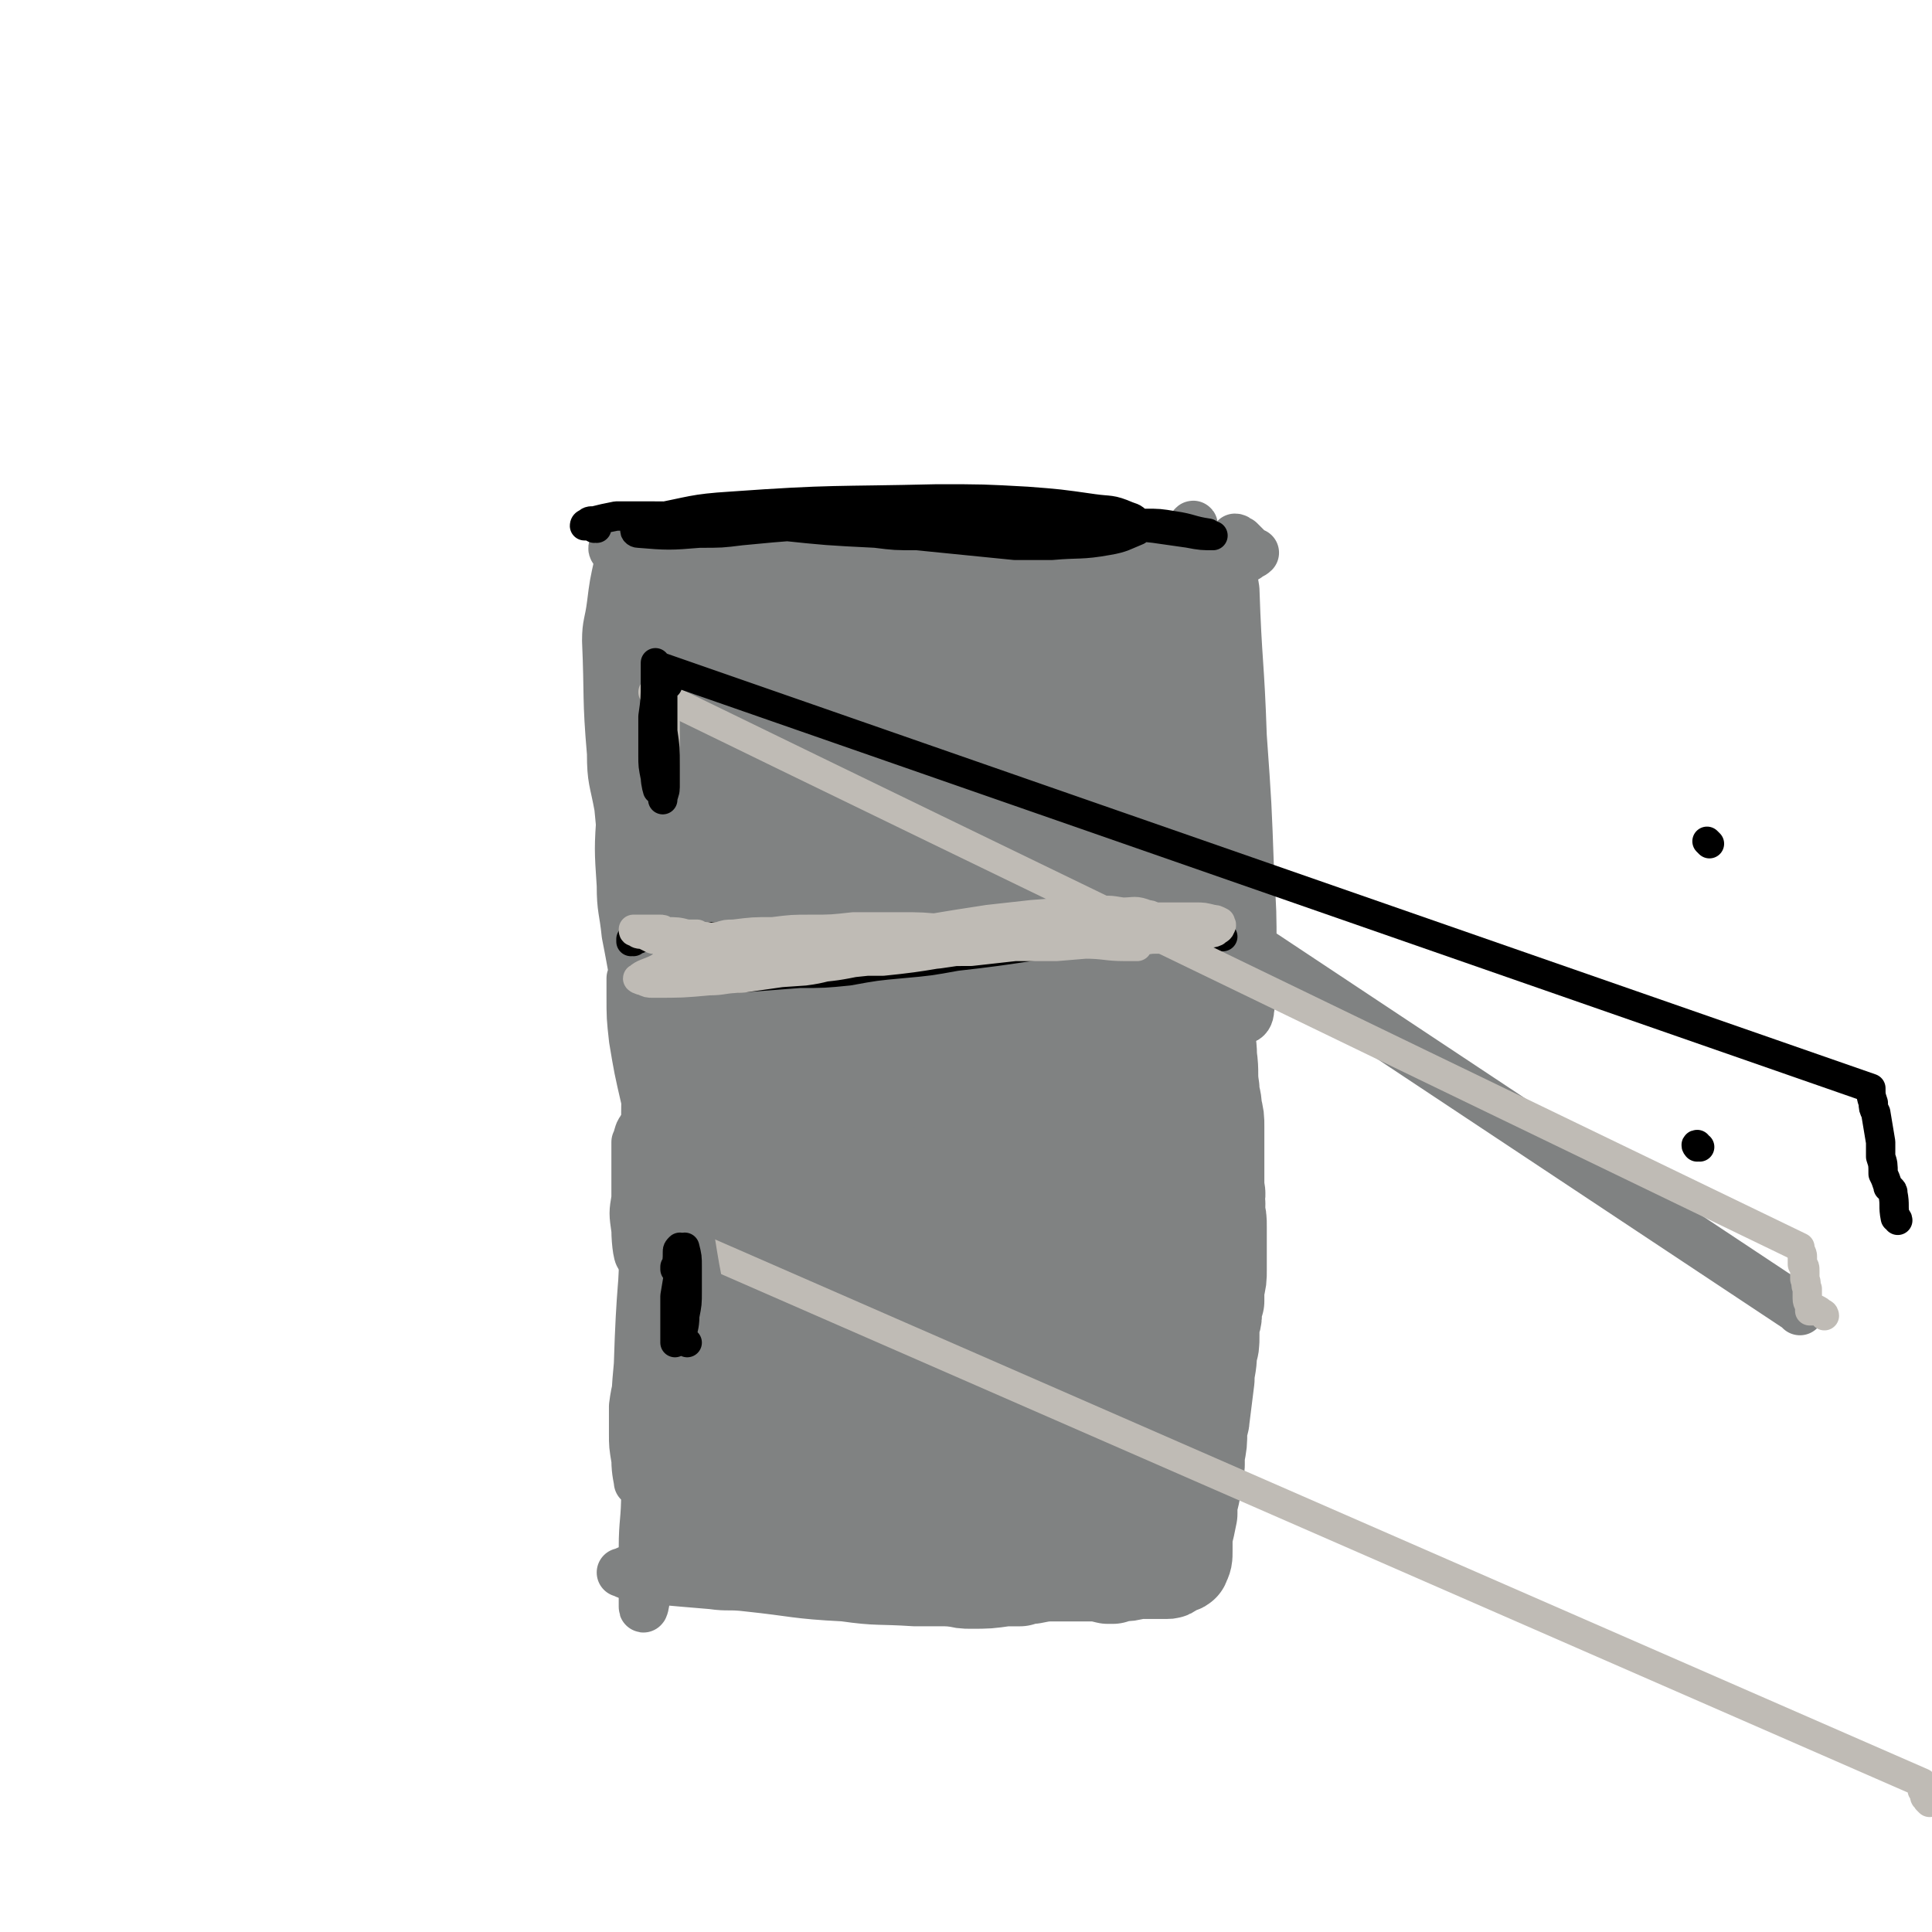 <svg viewBox='0 0 790 790' version='1.1' xmlns='http://www.w3.org/2000/svg' xmlns:xlink='http://www.w3.org/1999/xlink'><g fill='none' stroke='#808282' stroke-width='20' stroke-linecap='round' stroke-linejoin='round'><path d='M252,226c-1,-1 -1,-1 -1,-1 -1,-1 0,-1 0,-3 1,-2 1,-2 2,-4 0,-1 1,-3 1,-2 2,7 2,9 2,17 2,25 1,25 3,50 0,16 1,16 1,31 1,25 1,25 2,50 0,5 0,5 0,9 0,2 0,4 0,3 -2,-9 -3,-12 -5,-24 -3,-11 -3,-11 -4,-22 -2,-11 -3,-11 -3,-22 -2,-23 -1,-23 -2,-46 0,-7 1,-7 2,-15 1,-8 1,-8 3,-17 0,-1 0,-3 0,-3 1,0 1,1 1,3 2,14 2,14 3,29 2,32 2,32 3,64 1,14 1,14 2,28 0,13 0,13 0,25 1,16 1,16 1,31 0,2 0,6 -1,4 -3,-11 -3,-14 -6,-29 -1,-10 -2,-10 -2,-20 -1,-15 -1,-15 0,-30 0,-2 0,-4 1,-4 2,1 3,3 3,6 3,12 3,12 4,24 2,12 2,12 3,24 1,20 1,20 2,39 0,9 0,9 0,17 0,8 0,11 -1,16 0,1 -1,-2 -2,-4 -3,-13 -3,-13 -5,-25 -1,-9 -1,-9 -1,-18 0,-3 0,-3 0,-7 1,-2 1,-5 1,-4 2,1 2,4 3,8 2,14 1,14 2,28 1,12 0,12 0,23 0,11 1,11 0,22 -1,18 -1,26 -2,36 -1,3 -2,-5 -2,-10 -1,-7 -1,-7 0,-13 0,-11 0,-11 0,-23 1,-2 1,-4 2,-5 0,-1 1,1 2,2 1,5 0,6 1,12 0,9 0,9 0,19 -2,31 -3,31 -4,63 -1,11 -1,11 -1,21 0,11 0,11 1,22 0,3 0,6 0,5 0,-1 -1,-4 -1,-9 -1,-6 -1,-6 -1,-11 0,-5 0,-5 0,-11 1,-8 2,-9 4,-17 0,-1 0,-1 0,-1 1,3 1,4 1,7 0,23 0,23 0,46 0,12 -1,12 -1,23 0,12 0,16 0,24 0,2 1,-2 1,-4 2,-15 1,-15 2,-31 '/><path d='M736,536c0,0 0,-1 -1,-1 -472,-313 -473,-314 -473,-314 -1,1 -1,2 -2,3 -2,1 -2,1 -4,2 0,0 -1,0 -1,0 0,-1 1,-2 2,-3 2,-1 2,-1 4,-1 7,0 7,0 14,1 6,1 6,1 12,2 19,2 19,3 38,5 9,1 9,1 17,2 15,1 15,1 31,1 10,0 11,1 21,0 13,-1 13,-2 26,-4 6,-1 6,-2 11,-3 8,-3 8,-3 15,-5 1,-1 1,-1 1,-1 -3,0 -4,0 -8,-1 -7,-1 -7,-1 -13,-1 -7,-1 -7,-1 -13,-2 -7,0 -7,0 -15,-1 -7,-1 -7,-1 -14,-1 -8,-1 -8,-1 -15,-1 -11,0 -11,0 -22,0 -7,1 -7,1 -15,2 -7,0 -7,0 -14,1 -7,1 -7,1 -13,2 -5,1 -6,1 -11,3 -5,2 -5,2 -11,4 -1,1 -2,1 -3,2 0,0 0,1 1,1 1,1 1,1 3,2 5,1 5,1 11,2 6,0 6,0 11,0 7,1 8,0 15,0 17,0 17,0 35,0 24,0 24,0 48,-1 9,-1 9,0 19,-1 20,-2 20,-2 41,-5 5,0 5,0 11,-1 8,0 8,0 16,-1 2,0 3,0 3,0 0,-1 -1,-1 -3,-2 -4,-1 -4,-1 -7,-1 -5,-1 -5,-1 -11,-1 -19,-1 -19,0 -38,1 -10,0 -10,1 -19,1 -22,1 -22,1 -43,1 -15,1 -15,1 -29,1 -15,1 -15,1 -30,2 -7,1 -7,1 -13,1 -9,1 -9,1 -18,2 -1,0 -2,0 -1,0 2,0 3,0 6,0 4,0 4,0 8,0 18,0 18,0 35,0 9,1 9,1 17,1 10,1 10,1 19,2 25,0 25,0 49,1 8,0 8,0 17,1 16,0 16,0 31,0 10,0 10,0 20,-1 10,-1 10,-1 20,-3 3,0 3,0 6,-1 1,-1 2,-1 3,-2 0,0 -1,0 -2,-1 -2,-2 -2,-2 -4,-4 -1,0 -1,-1 -2,-1 -1,1 -1,1 -1,2 -1,3 0,3 0,7 0,6 0,6 1,12 1,30 2,30 3,60 2,28 2,28 3,56 1,16 1,16 1,31 0,13 1,13 -1,25 0,2 -1,4 -3,4 -2,0 -2,-2 -4,-5 '/><path d='M483,227c-1,0 -2,-1 -1,-1 0,-1 0,-1 1,-3 2,-2 1,-3 3,-5 1,-2 2,-4 2,-3 1,8 0,11 0,21 -1,15 -1,15 -2,30 -2,18 -2,18 -3,37 -3,52 -3,52 -5,104 -1,16 -1,16 -1,32 1,16 2,16 3,33 1,3 0,5 1,6 0,0 0,-2 -1,-4 -1,-7 -1,-7 -2,-14 -2,-11 -2,-11 -4,-23 -1,-12 -2,-12 -2,-25 -1,-16 -1,-16 -1,-33 0,-9 0,-9 1,-18 1,-8 1,-8 2,-15 1,-5 1,-5 2,-9 1,-3 1,-6 2,-5 0,2 0,6 0,11 1,23 1,23 2,46 2,23 2,23 4,47 2,28 3,28 5,56 1,15 1,15 1,30 0,3 1,8 0,6 -1,-6 -1,-10 -3,-21 -2,-11 -2,-11 -4,-22 -3,-29 -3,-29 -4,-58 -1,-10 0,-10 1,-19 0,-7 0,-7 2,-13 1,-5 3,-10 4,-9 2,1 1,6 1,11 2,28 2,28 3,56 1,21 2,21 1,41 0,40 -1,40 -3,79 0,9 0,9 0,17 0,4 0,9 -1,8 -1,-2 -2,-7 -3,-15 -1,-11 -1,-11 -2,-22 -1,-10 -1,-10 0,-21 1,-19 1,-20 4,-39 0,-2 1,-5 1,-4 2,6 2,9 3,17 0,12 0,13 0,25 -2,29 -3,29 -5,59 0,5 0,11 -1,9 0,-3 -1,-10 -1,-20 -1,-10 -1,-10 0,-20 0,-8 0,-8 2,-15 1,-5 2,-10 3,-9 2,2 1,7 2,13 0,10 0,10 0,19 -1,20 -1,20 -3,40 -1,8 -1,8 -2,16 0,3 0,3 -1,6 0,0 0,0 0,0 -1,0 -1,0 -2,-1 0,0 0,0 -1,0 -1,-1 -1,-1 -2,-1 -2,0 -2,0 -3,0 -5,1 -5,1 -9,1 -2,1 -2,0 -5,1 -2,0 -2,0 -5,1 -7,2 -7,2 -15,4 -3,1 -3,1 -5,1 -3,1 -3,1 -6,2 -6,1 -6,1 -13,2 -5,2 -5,1 -10,3 -3,0 -3,0 -6,1 -8,2 -8,2 -16,3 -3,0 -4,1 -7,0 -11,0 -11,0 -21,-1 -4,0 -4,0 -8,-1 -3,-1 -3,-1 -7,-2 -10,-2 -10,-2 -20,-5 -4,0 -4,-1 -8,-1 -9,-2 -9,-2 -18,-2 -6,-1 -6,-1 -13,-1 -4,0 -4,0 -8,0 -7,0 -7,0 -13,0 -3,0 -3,0 -6,1 -1,0 -2,1 -3,1 0,0 1,0 1,0 1,1 1,1 3,1 5,1 5,1 10,2 11,1 11,1 23,2 7,1 7,0 15,1 19,2 19,3 39,4 14,2 14,1 29,2 7,0 7,0 14,0 15,-2 15,-2 30,-4 9,-1 9,-1 17,-3 3,-1 3,-1 6,-1 4,-1 4,-1 8,-2 2,0 2,0 5,-1 1,-1 1,-1 2,-1 2,-2 2,-1 3,-3 2,-1 2,-1 3,-3 1,-1 1,-1 2,-3 2,-6 2,-6 5,-11 1,-2 2,-2 3,-5 4,-8 3,-8 7,-16 2,-5 2,-5 3,-10 4,-13 4,-13 7,-27 1,-5 1,-5 2,-11 1,-15 1,-15 1,-30 -1,-14 -1,-14 -3,-28 -1,-8 -1,-8 -2,-15 -3,-18 -3,-18 -6,-37 0,-7 0,-7 -1,-15 0,-7 0,-7 0,-15 -1,-14 -1,-14 -2,-28 0,-10 0,-10 0,-21 0,-14 0,-14 0,-27 0,-7 -1,-7 0,-13 0,-15 1,-15 2,-30 0,-5 0,-5 1,-11 2,-9 2,-9 3,-19 1,-4 1,-4 1,-8 1,-2 1,-3 1,-3 0,0 0,1 1,2 0,3 0,3 0,7 1,21 1,21 1,43 0,12 1,12 0,25 0,35 0,35 -2,71 -1,28 -1,28 -2,56 -1,12 -1,12 -1,24 0,27 0,27 1,53 0,7 0,7 1,14 1,5 1,5 2,9 0,4 1,7 2,8 0,1 0,-1 -1,-3 -3,-14 -4,-14 -7,-29 -3,-12 -4,-12 -6,-24 -3,-19 -3,-19 -5,-38 -1,-26 -1,-26 -1,-52 1,-12 1,-13 3,-25 3,-20 3,-20 7,-40 2,-5 2,-7 4,-10 1,-1 2,1 2,2 2,9 2,9 3,18 2,29 2,30 5,59 1,18 2,18 2,36 1,55 0,55 0,109 0,11 -1,11 -1,22 -1,10 0,10 -2,20 0,1 0,0 0,0 -1,-3 -1,-3 -2,-7 -2,-17 -2,-17 -4,-35 -2,-19 -2,-19 -3,-38 0,-27 0,-27 1,-54 0,-12 0,-12 1,-25 1,-19 1,-19 2,-39 0,-3 1,-7 1,-5 1,5 1,10 1,20 2,25 3,25 5,51 1,15 1,15 2,29 1,18 1,18 2,36 1,3 2,7 2,6 1,-3 1,-8 1,-15 0,-10 -1,-10 -2,-20 -2,-26 -2,-26 -3,-52 -1,-20 -1,-20 -2,-40 0,-13 0,-13 0,-26 0,-24 0,-24 1,-48 0,-12 0,-13 0,-25 1,-11 1,-11 2,-21 1,-2 1,-6 1,-4 1,3 1,6 1,13 1,14 1,14 1,27 0,17 1,17 0,34 0,38 -1,38 -2,76 0,19 -1,19 -1,39 0,12 0,12 1,25 0,1 0,4 0,3 -1,-7 -2,-10 -3,-19 -1,-10 -1,-10 -2,-20 -1,-11 -1,-11 -1,-23 -1,-25 -1,-25 -1,-50 0,-8 0,-8 1,-15 0,-5 0,-5 0,-10 '/></g>
<g fill='none' stroke='#808282' stroke-width='40' stroke-linecap='round' stroke-linejoin='round'><path d='M280,610c0,-1 -1,-1 -1,-1 0,0 0,0 0,0 0,0 -1,0 -1,1 0,0 0,0 0,0 1,-1 1,-1 2,-1 1,0 1,0 2,-1 1,0 1,0 2,0 4,0 4,0 7,0 2,0 2,0 4,1 3,1 3,1 7,2 2,0 2,0 4,0 2,1 2,1 5,1 3,1 3,1 5,1 2,0 2,0 3,0 2,1 2,1 5,1 1,0 1,0 1,0 1,0 1,0 2,0 2,0 2,0 4,1 0,0 0,0 0,0 1,0 1,0 1,1 0,0 0,0 0,1 1,0 1,0 1,0 1,0 1,0 2,0 0,0 0,0 1,0 0,0 0,1 1,1 2,0 2,0 3,0 2,0 2,0 3,0 2,0 2,0 4,0 2,0 2,0 4,0 3,0 3,0 6,0 2,0 2,0 4,0 2,0 2,0 3,0 2,0 2,0 3,0 0,0 0,0 1,0 0,0 0,0 0,0 0,0 0,1 -1,1 -1,0 -1,0 -2,1 -2,0 -2,0 -4,0 -2,1 -2,1 -4,1 -5,0 -5,0 -9,0 -3,0 -3,0 -6,0 -4,-1 -4,-1 -7,-1 -3,0 -3,0 -6,0 -3,0 -3,0 -5,0 -3,0 -3,0 -6,0 -3,0 -3,0 -7,0 -2,-1 -2,-1 -5,-1 -1,0 -1,0 -2,0 -1,0 -1,0 -1,0 -1,0 -1,0 -2,0 -1,0 -1,0 -2,1 -1,0 -1,0 -1,0 -1,0 -1,0 -2,1 -1,0 -1,0 -2,0 0,1 0,0 -1,1 0,0 0,0 0,0 0,0 0,0 0,0 0,0 -1,0 -1,0 1,0 1,0 3,1 1,0 1,0 2,0 2,1 2,1 4,1 7,1 7,1 15,2 3,0 3,0 6,0 7,0 7,0 14,1 4,0 4,0 8,0 9,0 9,0 19,0 4,0 4,0 8,0 8,0 8,0 16,-1 3,0 3,0 6,-1 6,0 6,0 12,-1 2,-1 2,-1 5,-1 4,0 4,0 8,0 5,-1 5,-1 10,-1 3,0 3,0 5,0 7,0 7,0 13,0 3,0 3,0 6,-1 4,-1 4,-1 9,-2 2,-1 2,-1 5,-1 1,-1 1,0 2,-1 0,-1 1,-1 1,-2 0,-1 -1,-1 -2,-1 -1,-1 -1,-1 -2,-1 -2,-1 -2,-1 -5,-1 -2,-1 -2,-1 -5,-1 -3,0 -3,0 -7,0 -2,0 -2,0 -4,-1 -2,0 -2,0 -4,-1 -3,-2 -4,-2 -7,-5 -1,-1 -2,-1 -2,-3 -2,-7 -1,-7 -2,-14 0,-3 0,-3 0,-7 1,-11 1,-11 2,-23 1,-6 1,-6 2,-13 1,-9 1,-9 2,-18 2,-10 2,-10 4,-20 2,-12 2,-12 5,-25 1,-5 1,-4 2,-9 3,-12 3,-12 5,-24 1,-4 1,-4 1,-9 2,-9 2,-9 3,-17 2,-11 3,-11 4,-21 1,-3 1,-3 1,-7 1,-4 1,-4 1,-7 0,-7 0,-7 1,-13 0,-4 0,-4 1,-9 0,-2 0,-2 0,-4 1,-2 1,-3 1,-3 0,0 0,1 0,2 1,8 1,8 1,17 1,8 1,8 1,16 0,11 0,11 0,21 0,27 0,27 0,53 0,19 0,19 0,39 0,9 0,9 0,18 0,19 0,19 -1,39 -1,6 -1,6 -2,11 -2,12 -2,12 -4,24 -1,3 0,3 -1,6 0,1 -1,2 -1,2 0,-1 0,-2 -1,-4 -1,-6 -1,-6 -1,-13 -2,-16 -2,-16 -3,-32 -1,-9 -1,-9 -1,-17 -1,-18 -1,-18 -1,-36 0,-8 -1,-8 0,-17 0,0 0,-1 0,-1 3,8 2,9 5,17 1,7 2,7 4,14 4,16 4,16 8,32 1,4 1,4 2,8 0,3 0,4 1,6 0,1 0,0 0,0 -1,-5 -1,-5 -2,-10 0,-5 0,-5 -1,-10 -1,-6 -1,-6 -1,-12 -1,-10 -1,-10 -2,-20 -2,-14 -2,-14 -4,-29 -1,-7 -1,-7 -1,-15 -1,-17 -1,-17 -2,-34 0,-7 0,-7 -1,-14 0,-13 0,-13 -1,-26 0,-9 0,-9 -1,-18 0,-10 0,-10 0,-21 0,-5 -1,-5 0,-10 1,-10 1,-10 2,-21 1,-4 1,-4 2,-8 2,-7 1,-7 3,-14 2,-5 2,-5 3,-10 2,-6 2,-6 4,-12 0,-3 0,-3 1,-5 1,-2 1,-2 2,-5 1,-5 1,-5 3,-10 0,-1 0,-1 1,-3 0,-2 0,-2 0,-4 0,-1 1,-2 0,-3 0,0 0,0 -1,-1 -1,0 -1,0 -2,0 -2,-1 -2,-1 -4,-1 -1,-1 -1,-1 -2,-1 -2,0 -2,0 -4,0 -4,1 -4,1 -8,1 -3,1 -3,1 -5,1 -5,2 -5,2 -10,3 -2,0 -2,0 -4,1 -4,0 -4,0 -8,0 -6,1 -6,1 -12,1 -3,0 -3,0 -6,0 -8,0 -8,0 -16,0 -3,0 -3,0 -6,0 -7,0 -7,1 -13,1 -5,0 -5,0 -9,0 -7,0 -7,0 -14,0 -9,0 -9,0 -18,1 -4,0 -4,0 -7,0 -7,0 -7,0 -13,0 -3,0 -3,1 -6,0 -6,0 -6,0 -12,-1 -2,0 -2,0 -4,-1 -3,-2 -3,-2 -7,-4 -2,-1 -2,-1 -4,-3 -2,-1 -2,-1 -3,-2 -2,-1 -2,-1 -4,-2 -1,-1 -1,-1 -2,-1 0,0 0,0 -1,0 0,1 1,1 1,2 0,3 0,2 1,5 1,5 1,5 2,11 2,10 2,10 4,20 1,6 1,6 2,12 1,6 1,6 2,12 2,15 2,15 4,31 1,6 1,6 2,13 2,16 2,16 3,32 1,6 1,6 1,13 1,13 1,13 2,26 0,7 0,7 1,15 0,18 0,18 0,37 0,7 0,7 0,14 0,17 -1,17 -1,34 -1,7 -1,7 -1,14 -2,12 -2,12 -4,24 -1,6 -1,6 -2,12 -1,13 -1,13 -2,27 -1,5 0,5 0,11 0,7 0,7 0,15 0,5 1,5 1,9 0,1 1,3 0,2 -1,-4 -2,-6 -3,-12 -3,-19 -3,-19 -5,-38 -2,-9 -2,-9 -3,-18 -1,-15 -1,-15 -2,-29 0,-9 0,-9 0,-17 0,-7 0,-7 0,-15 0,-7 0,-7 0,-14 1,-13 0,-14 3,-26 0,-3 1,-4 3,-6 0,0 1,1 2,2 3,4 3,4 5,10 6,16 6,16 11,33 4,11 4,11 7,23 7,30 7,30 14,61 2,9 2,9 4,18 1,7 2,10 3,14 0,1 0,-2 0,-5 -3,-17 -4,-17 -7,-34 -2,-14 -2,-14 -3,-28 -2,-35 -2,-35 -3,-70 0,-8 1,-8 1,-16 0,-5 1,-9 1,-10 0,0 0,5 0,9 4,41 4,41 9,83 3,18 2,18 6,36 4,20 5,22 10,40 1,1 2,-1 1,-2 -4,-17 -4,-17 -9,-33 -4,-15 -5,-15 -9,-29 -7,-29 -6,-29 -13,-57 -1,-4 -3,-9 -2,-8 2,5 3,11 7,21 6,15 5,15 13,30 11,24 10,25 24,47 3,4 7,9 9,6 6,-8 7,-14 7,-28 1,-12 -2,-12 -5,-24 -3,-12 -3,-11 -6,-23 -3,-10 -4,-15 -6,-19 0,-2 0,4 1,7 7,25 7,25 15,50 6,17 5,19 13,33 2,3 7,3 8,1 1,-5 0,-8 -3,-16 -9,-25 -10,-25 -20,-50 -2,-5 -4,-10 -5,-9 0,1 0,6 3,12 12,27 12,27 26,53 3,5 6,9 9,8 3,-2 5,-7 4,-13 -2,-16 -5,-17 -11,-33 -4,-10 -5,-10 -10,-20 -5,-8 -6,-13 -10,-16 -1,-1 -1,4 0,8 7,28 7,29 16,56 3,8 3,11 7,14 2,2 6,-1 6,-5 0,-9 -2,-10 -5,-19 -7,-24 -8,-23 -15,-47 -2,-6 -4,-11 -3,-13 0,-1 2,4 4,8 6,11 5,12 11,23 5,11 4,12 11,22 9,10 11,13 20,18 3,2 4,-2 4,-5 2,-16 1,-16 1,-33 0,-18 -1,-18 -1,-37 -1,-13 -1,-13 -1,-25 1,-28 1,-28 3,-56 1,-12 1,-12 2,-25 3,-22 3,-22 6,-44 1,-6 1,-6 2,-13 1,-11 1,-11 1,-22 1,-7 1,-7 1,-14 1,-7 1,-7 1,-15 1,-3 1,-3 1,-6 -1,-5 -1,-5 -3,-10 0,-2 -1,-2 -2,-3 -1,-1 -1,-2 -2,-2 -5,-2 -5,-2 -11,-3 -3,-1 -3,0 -6,-1 -3,0 -3,0 -7,0 -9,1 -9,1 -18,1 -4,1 -4,1 -9,1 -9,1 -9,2 -18,2 -11,1 -11,1 -23,2 -5,0 -5,0 -9,0 -5,0 -5,0 -9,1 -7,1 -7,0 -13,3 -5,2 -7,2 -9,7 -5,16 -4,17 -4,34 -1,18 0,18 2,36 4,43 4,43 9,86 5,47 5,47 11,93 2,20 2,21 6,40 0,2 1,4 1,4 1,-3 1,-5 0,-10 -1,-10 -1,-10 -2,-21 -5,-37 -6,-37 -10,-74 -3,-32 -3,-33 -2,-65 0,-36 1,-36 3,-72 1,-12 2,-12 2,-24 0,-8 0,-14 -1,-15 0,-1 -1,6 -1,12 2,39 0,39 5,79 4,34 4,35 13,68 5,21 8,34 16,40 5,3 7,-11 9,-23 1,-15 -2,-16 -2,-32 -1,-40 -2,-40 -1,-81 1,-18 2,-18 5,-37 2,-21 4,-27 6,-42 0,-2 -2,4 -2,7 -1,64 -2,64 0,127 0,29 1,29 5,58 3,22 3,25 7,45 1,1 3,-1 3,-3 -1,-17 -1,-17 -3,-34 -3,-21 -4,-21 -7,-41 -6,-46 -5,-46 -10,-92 -2,-17 1,-18 -3,-35 -3,-12 -7,-24 -11,-23 -3,2 -3,14 -3,29 -1,31 -1,31 2,62 4,40 6,40 12,79 5,34 5,35 12,69 0,2 3,5 3,3 0,-7 -1,-10 -4,-20 -7,-25 -10,-24 -16,-49 -11,-45 -12,-45 -17,-91 -3,-34 -2,-59 1,-68 1,-6 4,19 7,38 5,29 2,30 9,59 11,45 12,57 26,90 3,5 7,-6 8,-13 3,-15 0,-15 0,-31 0,-31 -2,-31 0,-63 4,-38 4,-38 12,-76 2,-10 4,-23 8,-19 9,8 12,20 18,42 8,28 5,29 11,58 9,42 9,42 18,83 0,0 0,0 0,-1 -3,-16 -4,-16 -7,-32 -4,-20 -4,-20 -7,-40 -4,-22 -4,-22 -6,-43 -2,-41 0,-41 -3,-82 0,-5 -1,-13 -3,-10 -5,7 -10,14 -12,29 -6,47 -6,48 -4,95 3,59 5,60 13,118 2,10 6,19 6,19 0,0 -3,-10 -6,-19 -5,-16 -6,-16 -10,-32 -5,-20 -6,-20 -8,-41 -4,-49 -2,-49 -4,-99 0,-13 1,-20 0,-26 0,-2 -2,5 -2,11 1,33 -1,33 3,66 7,58 7,59 20,116 6,25 13,43 18,48 3,3 0,-16 -1,-32 -2,-18 -4,-18 -6,-36 -2,-18 -2,-18 -3,-36 -1,-16 -1,-16 -2,-32 -1,-15 -2,-37 -2,-31 -1,13 0,35 0,70 '/><path d='M488,347c0,0 -1,0 -1,-1 0,0 0,0 0,-1 1,-1 0,-1 1,-2 0,0 0,-1 0,-1 1,2 1,2 1,4 1,3 1,3 1,6 0,5 0,5 1,9 0,5 0,5 0,11 0,5 0,5 0,11 1,8 0,8 1,16 0,5 0,5 0,11 1,6 1,6 1,11 0,5 1,5 1,11 1,7 0,7 1,13 0,4 1,4 1,8 1,4 1,4 1,8 0,4 0,4 0,8 0,4 0,4 0,9 0,2 0,2 0,4 0,2 0,2 0,4 1,3 0,3 0,5 1,2 0,2 0,4 1,3 1,3 1,7 0,2 0,2 0,4 0,2 0,2 0,4 0,2 0,2 0,4 0,3 0,3 0,5 0,4 0,4 -1,8 0,3 0,3 0,5 -1,3 -1,3 -1,5 0,2 0,2 -1,4 0,2 0,2 0,5 0,4 0,4 -1,7 0,6 -1,6 -1,11 -1,8 -1,8 -2,16 0,2 -1,2 -1,5 0,5 0,5 -1,10 0,2 0,2 0,4 -1,4 -1,4 -1,7 -1,5 -1,5 -2,9 0,2 0,2 0,4 -1,5 -1,5 -2,9 0,2 0,2 0,3 0,2 0,2 0,3 0,3 0,3 -1,5 0,1 -1,0 -2,1 -1,0 -1,1 -2,1 -1,1 -1,1 -2,1 -3,0 -3,0 -6,0 -2,0 -2,0 -3,0 -2,0 -2,0 -3,0 -4,1 -4,1 -7,1 -1,0 -1,0 -3,1 -1,0 -1,0 -2,0 -4,-1 -4,-1 -8,-1 -2,0 -2,0 -3,0 -3,0 -3,0 -6,0 -2,0 -2,0 -4,0 -5,0 -5,0 -10,1 -2,0 -2,0 -5,1 -3,0 -3,0 -6,0 -7,1 -7,1 -14,1 -3,0 -3,0 -7,-1 -3,0 -3,0 -7,-1 -7,-2 -7,-1 -14,-4 -3,-1 -3,-1 -6,-2 -4,-5 -5,-5 -8,-10 -2,-3 -2,-3 -1,-7 3,-15 3,-15 8,-30 2,-8 4,-7 7,-15 10,-19 11,-19 20,-39 3,-8 3,-8 5,-17 3,-17 3,-17 4,-35 1,-8 1,-8 0,-17 -1,-14 -1,-15 -4,-29 0,0 -1,0 -1,0 1,28 1,29 3,58 0,13 0,13 1,26 1,6 3,17 4,13 3,-18 2,-29 3,-57 1,-9 0,-9 1,-18 0,-2 2,-6 2,-4 1,7 0,11 0,23 '/></g>
<g fill='none' stroke='#000000' stroke-width='12' stroke-linecap='round' stroke-linejoin='round'><path d='M259,385c0,0 -1,0 -1,-1 0,0 0,1 0,1 0,0 0,0 0,0 1,0 1,0 1,-1 1,0 1,0 2,0 0,-1 0,-1 1,-1 5,-1 5,-1 11,-1 4,0 4,0 8,0 5,1 5,1 11,1 14,1 14,2 28,2 17,1 17,1 34,2 '/><path d='M279,400c0,0 -1,-1 -1,-1 0,0 1,1 2,1 5,0 5,0 9,0 6,0 6,0 12,0 13,-1 13,-1 26,-2 10,0 10,0 20,-1 11,-2 11,-2 22,-3 11,-1 11,-1 22,-3 27,-3 27,-4 53,-7 17,-2 18,-4 35,-4 11,0 11,1 21,3 '/><path d='M387,387c0,0 -1,0 -1,-1 0,0 0,1 1,1 5,0 5,0 11,-1 10,-1 10,-1 20,-2 7,-1 7,-1 14,-2 7,-1 7,-1 14,-2 1,0 1,0 1,-1 '/></g>
<g fill='none' stroke='#BFBBB5' stroke-width='12' stroke-linecap='round' stroke-linejoin='round'><path d='M278,388c-1,0 -2,-1 -1,-1 0,0 0,0 1,0 3,1 3,0 5,1 20,1 20,1 39,2 8,0 8,0 15,0 8,0 8,0 15,0 15,0 15,0 30,-1 11,-1 11,-1 22,-2 6,-1 6,-1 12,-1 10,-1 10,-2 21,-3 3,0 3,0 7,0 6,-1 6,0 11,-1 0,0 1,0 1,0 -4,0 -4,0 -8,0 -3,0 -3,0 -5,0 -4,-1 -4,-1 -7,-1 -5,0 -5,0 -9,0 -7,-1 -7,-1 -14,-1 -13,0 -13,0 -26,0 -10,-1 -10,-1 -19,-1 -10,0 -10,0 -19,0 -9,1 -9,1 -17,1 -8,0 -8,0 -16,1 -8,0 -8,0 -16,1 -3,0 -3,0 -6,1 -2,0 -2,0 -4,1 0,0 -1,1 0,1 1,2 2,2 4,3 4,2 5,1 9,2 6,1 6,1 12,1 8,1 8,0 16,0 9,0 9,1 17,0 15,0 15,0 29,-1 10,-1 10,-1 20,-1 9,-1 9,-1 18,-2 9,0 9,0 17,0 12,-1 12,-1 24,-2 8,0 8,0 15,-1 6,0 6,0 12,-1 4,0 4,0 9,-1 2,-1 3,0 5,-1 1,-1 2,-1 2,-2 1,-1 0,-1 0,-2 -2,-1 -2,-1 -3,-1 -4,-1 -4,-1 -7,-1 -6,0 -6,0 -12,0 -13,0 -13,0 -26,0 -10,0 -10,0 -20,1 -9,0 -9,0 -18,1 -9,0 -9,0 -18,1 -14,2 -13,2 -27,4 -8,1 -8,1 -16,2 -6,0 -6,0 -12,1 -4,1 -4,1 -8,2 -2,0 -3,0 -4,1 0,1 0,2 1,3 3,1 4,1 7,1 6,1 6,1 11,1 7,0 7,0 14,0 20,-2 20,-3 41,-6 16,-2 16,-2 32,-4 7,-1 7,-1 14,-2 11,-2 11,-2 22,-4 1,0 2,0 2,-1 0,-1 -1,-2 -3,-2 -5,-2 -5,-1 -10,-1 -6,-1 -6,-1 -11,0 -13,0 -13,0 -26,1 -9,1 -9,1 -18,2 -13,2 -13,2 -25,4 -6,0 -6,0 -11,1 -12,3 -12,3 -23,5 -4,1 -4,1 -7,2 -3,0 -3,0 -7,0 -6,0 -6,1 -11,0 -4,0 -4,1 -8,0 -5,0 -5,0 -10,-1 -2,-1 -2,-1 -4,-1 -5,-2 -5,-2 -9,-3 -2,0 -2,0 -4,-1 -2,0 -2,0 -4,0 -4,-1 -4,-1 -9,-1 -1,-1 -1,-1 -2,-1 -3,0 -3,0 -5,0 -2,0 -2,0 -4,0 -1,0 -1,0 -2,0 0,0 0,0 0,0 0,1 0,1 1,1 1,1 1,1 3,1 2,1 2,1 4,2 7,1 7,1 14,2 5,1 5,1 10,1 15,0 15,0 30,1 6,0 6,0 12,0 5,0 5,0 10,0 12,0 12,0 23,-1 0,0 1,0 1,0 -2,-1 -3,-1 -5,-2 -4,0 -4,0 -7,0 -5,-1 -5,-1 -10,0 -14,0 -14,0 -28,1 -10,1 -10,1 -20,3 -11,2 -11,2 -21,4 -4,1 -4,1 -7,3 -4,2 -6,2 -8,4 -1,0 1,1 2,1 2,1 2,1 4,1 12,0 12,0 23,-1 6,0 6,-1 13,-1 14,-2 14,-2 28,-4 11,-1 11,-1 21,-3 11,-2 11,-2 23,-3 4,-1 4,-1 8,-2 5,0 5,0 9,-1 0,0 0,0 0,0 -1,0 -1,0 -3,-1 -4,0 -4,0 -8,0 -7,1 -7,1 -13,2 -20,2 -20,2 -40,4 -8,0 -8,0 -15,1 -15,2 -15,2 -30,5 -2,0 -2,0 -5,1 -1,0 -2,0 -1,0 4,1 5,1 11,1 5,0 5,0 11,0 15,-2 15,-2 30,-3 8,-1 8,-2 16,-3 19,-2 19,-2 39,-4 7,-1 7,-1 13,-2 7,0 7,0 13,-1 13,0 13,0 26,-1 4,0 4,0 7,0 9,0 9,1 17,1 3,0 3,0 5,0 '/><path d='M789,737c0,0 0,0 -1,-1 0,0 0,0 0,-1 -1,0 -1,0 -1,-1 0,-1 0,-1 -1,-2 0,-2 0,-2 0,-3 -515,-225 -515,-225 -515,-225 0,-1 0,-1 1,-1 0,-1 0,-2 0,-3 0,-1 0,-1 0,-2 0,0 1,0 1,0 0,2 0,3 0,5 0,4 0,4 0,8 0,13 0,13 0,26 '/><path d='M275,496c0,0 -1,-1 -1,-1 0,0 0,0 0,1 1,0 0,0 0,0 1,1 1,1 1,2 1,3 1,3 1,5 0,6 0,6 0,11 0,5 -1,5 -1,11 -1,5 -1,5 -1,11 -1,2 -1,2 -1,4 '/><path d='M278,547c-1,0 -1,-1 -1,-1 -1,0 0,0 0,0 1,1 1,1 2,1 1,0 1,0 2,0 1,1 1,1 2,1 2,1 2,1 3,3 1,0 1,0 2,1 '/><path d='M277,503c0,0 -1,0 -1,-1 0,0 0,1 0,1 0,1 0,1 0,2 1,13 1,13 2,26 0,1 1,2 1,2 0,0 0,-1 -1,-2 -1,-2 -1,-2 -2,-4 -1,-2 -1,-2 -2,-5 0,-9 0,-9 1,-17 0,-2 0,-3 1,-4 1,-1 2,-1 2,0 1,8 1,8 1,17 0,3 0,3 0,6 0,2 0,4 0,4 -1,-1 -1,-3 -1,-6 0,-6 0,-6 0,-12 0,-2 0,-3 0,-5 0,0 0,1 0,1 1,4 1,4 1,7 0,5 0,5 0,9 0,4 -1,4 -1,8 0,4 0,7 0,9 0,0 0,-2 0,-4 1,-4 1,-4 1,-8 0,-11 0,-13 1,-22 0,-1 0,1 0,2 0,4 0,4 0,9 -1,12 0,12 0,24 '/><path d='M746,538c0,0 0,-1 -1,-1 -1,-1 -1,-1 -3,-2 0,0 0,0 -1,0 0,0 0,0 0,1 -1,0 0,0 -1,0 0,0 0,0 0,0 0,-1 0,-1 0,-2 0,-1 -1,-1 -1,-3 0,-2 0,-2 0,-4 -1,-2 0,-2 -1,-4 0,-2 0,-2 0,-3 0,-2 0,-2 -1,-3 0,-2 0,-2 0,-3 0,-1 0,-1 -1,-3 0,0 0,-1 0,-1 -468,-226 -468,-227 -469,-227 0,0 1,0 1,0 0,2 0,2 1,3 0,3 0,3 1,7 0,4 0,4 1,8 0,4 0,4 0,8 '/><path d='M270,282c0,0 0,-1 -1,-1 0,0 1,0 1,1 0,0 0,0 0,1 0,5 0,5 0,9 0,4 0,4 0,8 0,3 1,3 0,7 0,2 0,2 0,4 '/><path d='M271,276c0,0 -1,-1 -1,-1 0,2 1,3 1,5 1,5 1,5 1,10 0,5 0,5 0,11 0,5 0,5 0,10 0,4 0,4 0,8 0,1 0,3 0,3 0,1 0,-1 0,-2 0,-1 0,-1 0,-2 '/><path d='M272,292c-1,0 -1,-1 -1,-1 -1,1 0,2 0,4 0,4 0,4 0,7 0,6 0,6 0,11 '/></g>
<g fill='none' stroke='#808282' stroke-width='12' stroke-linecap='round' stroke-linejoin='round'><path d='M273,513c0,0 0,-1 -1,-1 0,-1 0,-1 0,-2 -1,-1 -1,-1 -2,-3 0,-4 0,-4 0,-8 0,-1 0,-2 0,-2 1,7 1,8 2,16 1,6 1,6 1,12 0,11 0,11 1,23 0,1 0,1 0,1 -2,-4 -3,-4 -3,-8 -2,-15 -1,-19 -2,-30 0,-2 0,2 1,4 0,4 0,4 1,8 1,10 1,10 1,20 1,2 1,4 1,3 0,0 0,-2 0,-5 0,-4 0,-4 0,-8 0,-8 0,-8 0,-17 0,-3 0,-3 1,-7 0,-3 0,-4 2,-6 0,0 1,0 1,1 2,6 2,6 3,12 1,7 1,7 2,13 0,7 0,7 0,14 0,1 0,2 0,1 0,-2 0,-3 0,-6 0,-10 0,-10 -1,-19 0,-4 0,-4 0,-8 1,-4 1,-6 2,-7 1,-1 1,1 2,3 1,13 0,14 0,27 0,6 0,6 -1,11 0,5 0,5 -1,10 0,0 0,0 0,0 -1,-9 -1,-9 -2,-19 0,-6 0,-6 0,-12 -1,-6 -1,-6 -1,-12 0,-5 0,-5 1,-11 0,-2 0,-2 0,-4 1,0 1,-1 1,-1 0,1 0,1 1,2 1,5 1,5 1,9 1,17 1,17 1,34 0,6 0,6 0,11 0,0 0,0 0,0 -2,-26 -3,-31 -5,-52 0,-3 1,3 2,6 1,6 1,6 2,12 1,18 0,18 0,35 1,4 0,6 1,8 0,1 0,-2 0,-3 -1,-17 -1,-17 -3,-33 0,-7 -1,-7 -1,-14 0,-5 0,-9 1,-10 1,0 2,5 3,9 4,15 4,15 6,31 2,11 2,11 3,22 0,2 1,4 1,3 -2,-5 -3,-7 -5,-15 -3,-8 -3,-8 -5,-17 -6,-22 -6,-22 -11,-43 0,-3 -1,-7 0,-5 1,2 2,6 3,13 3,15 4,15 5,30 1,12 0,13 -1,25 0,0 0,0 0,0 -5,-18 -5,-19 -9,-37 -3,-10 -3,-10 -4,-19 -1,-5 -2,-9 -1,-10 1,-1 3,2 4,5 4,13 5,13 8,26 3,13 1,13 4,27 0,1 1,2 1,1 0,-20 0,-21 -1,-43 -1,-8 -1,-8 -2,-17 0,-1 1,-3 1,-2 5,21 4,24 9,47 4,13 5,13 10,26 '/></g>
<g fill='none' stroke='#000000' stroke-width='12' stroke-linecap='round' stroke-linejoin='round'><path d='M277,519c0,0 -1,-1 -1,-1 0,0 0,1 0,1 1,-3 1,-4 1,-7 0,-1 0,-1 1,-2 0,0 0,0 0,0 0,7 0,7 0,13 -1,5 -1,5 -1,9 0,5 0,5 0,9 0,3 0,3 0,6 -1,1 -1,1 -1,2 0,0 0,0 0,0 0,-2 0,-2 0,-3 0,-4 0,-4 0,-7 0,-5 0,-5 0,-9 1,-6 1,-6 2,-12 1,-2 1,-2 1,-5 1,-2 1,-2 1,-3 0,0 0,0 0,0 1,4 1,4 1,8 0,5 0,5 0,10 0,5 0,5 -1,10 0,5 -1,5 -1,9 0,1 1,1 2,2 '/><path d='M695,469c-1,0 -1,-1 -1,-1 -1,0 0,1 0,1 '/><path d='M699,345c0,0 -1,-1 -1,-1 0,0 0,0 1,1 0,0 0,0 0,0 0,0 -1,-1 -1,-1 '/><path d='M776,499c0,-1 -1,-1 -1,-1 -1,-5 0,-5 -1,-10 0,-1 0,-1 -1,-2 -1,-1 -1,0 -1,-1 -1,-3 -1,-3 -2,-5 0,-4 0,-4 -1,-7 0,-3 0,-3 0,-6 -1,-6 -1,-6 -2,-12 -1,-2 -1,-2 -1,-4 -1,-3 -1,-3 -1,-6 -497,-173 -497,-173 -497,-173 0,0 0,0 0,0 0,0 0,0 0,-1 0,0 0,0 0,0 0,1 0,1 0,2 0,3 0,3 0,5 0,8 0,8 -1,15 0,8 0,8 0,16 0,4 0,4 1,9 0,2 1,6 1,5 0,-3 0,-7 0,-13 0,-3 0,-3 0,-5 0,-7 0,-7 0,-14 0,-5 0,-5 0,-9 0,-1 0,-1 0,-3 0,-1 0,-1 1,-3 0,0 0,0 0,0 0,0 0,0 0,1 0,1 0,1 0,2 0,4 0,4 0,8 0,4 0,4 0,8 1,9 1,9 1,18 0,7 0,7 0,13 0,1 0,1 0,1 0,-2 1,-3 1,-5 0,-4 0,-4 0,-9 0,-7 0,-7 -1,-14 0,-10 0,-10 0,-19 0,-3 0,-5 0,-6 0,0 0,2 1,4 0,1 0,1 1,2 '/><path d='M244,216c0,0 -1,-1 -1,-1 0,0 1,1 0,1 0,-1 -1,-1 -2,-1 -1,0 -1,0 -1,0 0,0 -1,0 -1,0 0,-1 1,-1 1,-1 1,-1 1,-1 3,-1 4,-1 4,-1 9,-2 5,0 5,0 10,0 14,0 14,0 29,1 14,1 14,2 28,3 19,2 19,2 39,3 8,1 8,1 17,1 20,2 20,2 40,4 8,0 8,0 15,0 11,-1 12,0 23,-2 6,-1 7,-2 12,-4 1,-1 2,-2 1,-2 -2,-3 -2,-3 -5,-4 -7,-3 -7,-2 -14,-3 -14,-2 -14,-2 -27,-3 -18,-1 -18,-1 -37,-1 -42,1 -42,0 -84,3 -16,1 -16,2 -32,5 -4,1 -5,2 -7,4 -1,1 0,2 1,2 12,1 13,1 25,0 9,0 9,0 17,-1 21,-2 21,-2 43,-3 17,-1 17,-2 35,-2 21,-1 21,-1 43,-1 22,1 22,1 44,3 6,0 6,0 12,1 7,1 7,2 14,3 1,1 2,1 2,1 -4,0 -5,0 -10,-1 -7,-1 -7,-1 -14,-2 -20,-2 -20,-3 -41,-4 -21,-2 -21,-2 -41,-3 -28,-2 -28,-2 -56,-2 -11,-1 -11,-1 -23,0 -15,1 -16,2 -30,4 -1,0 0,0 0,0 15,0 15,0 29,0 22,-1 22,-1 45,-1 9,0 9,0 18,0 20,0 20,0 40,0 '/></g>
</svg>
